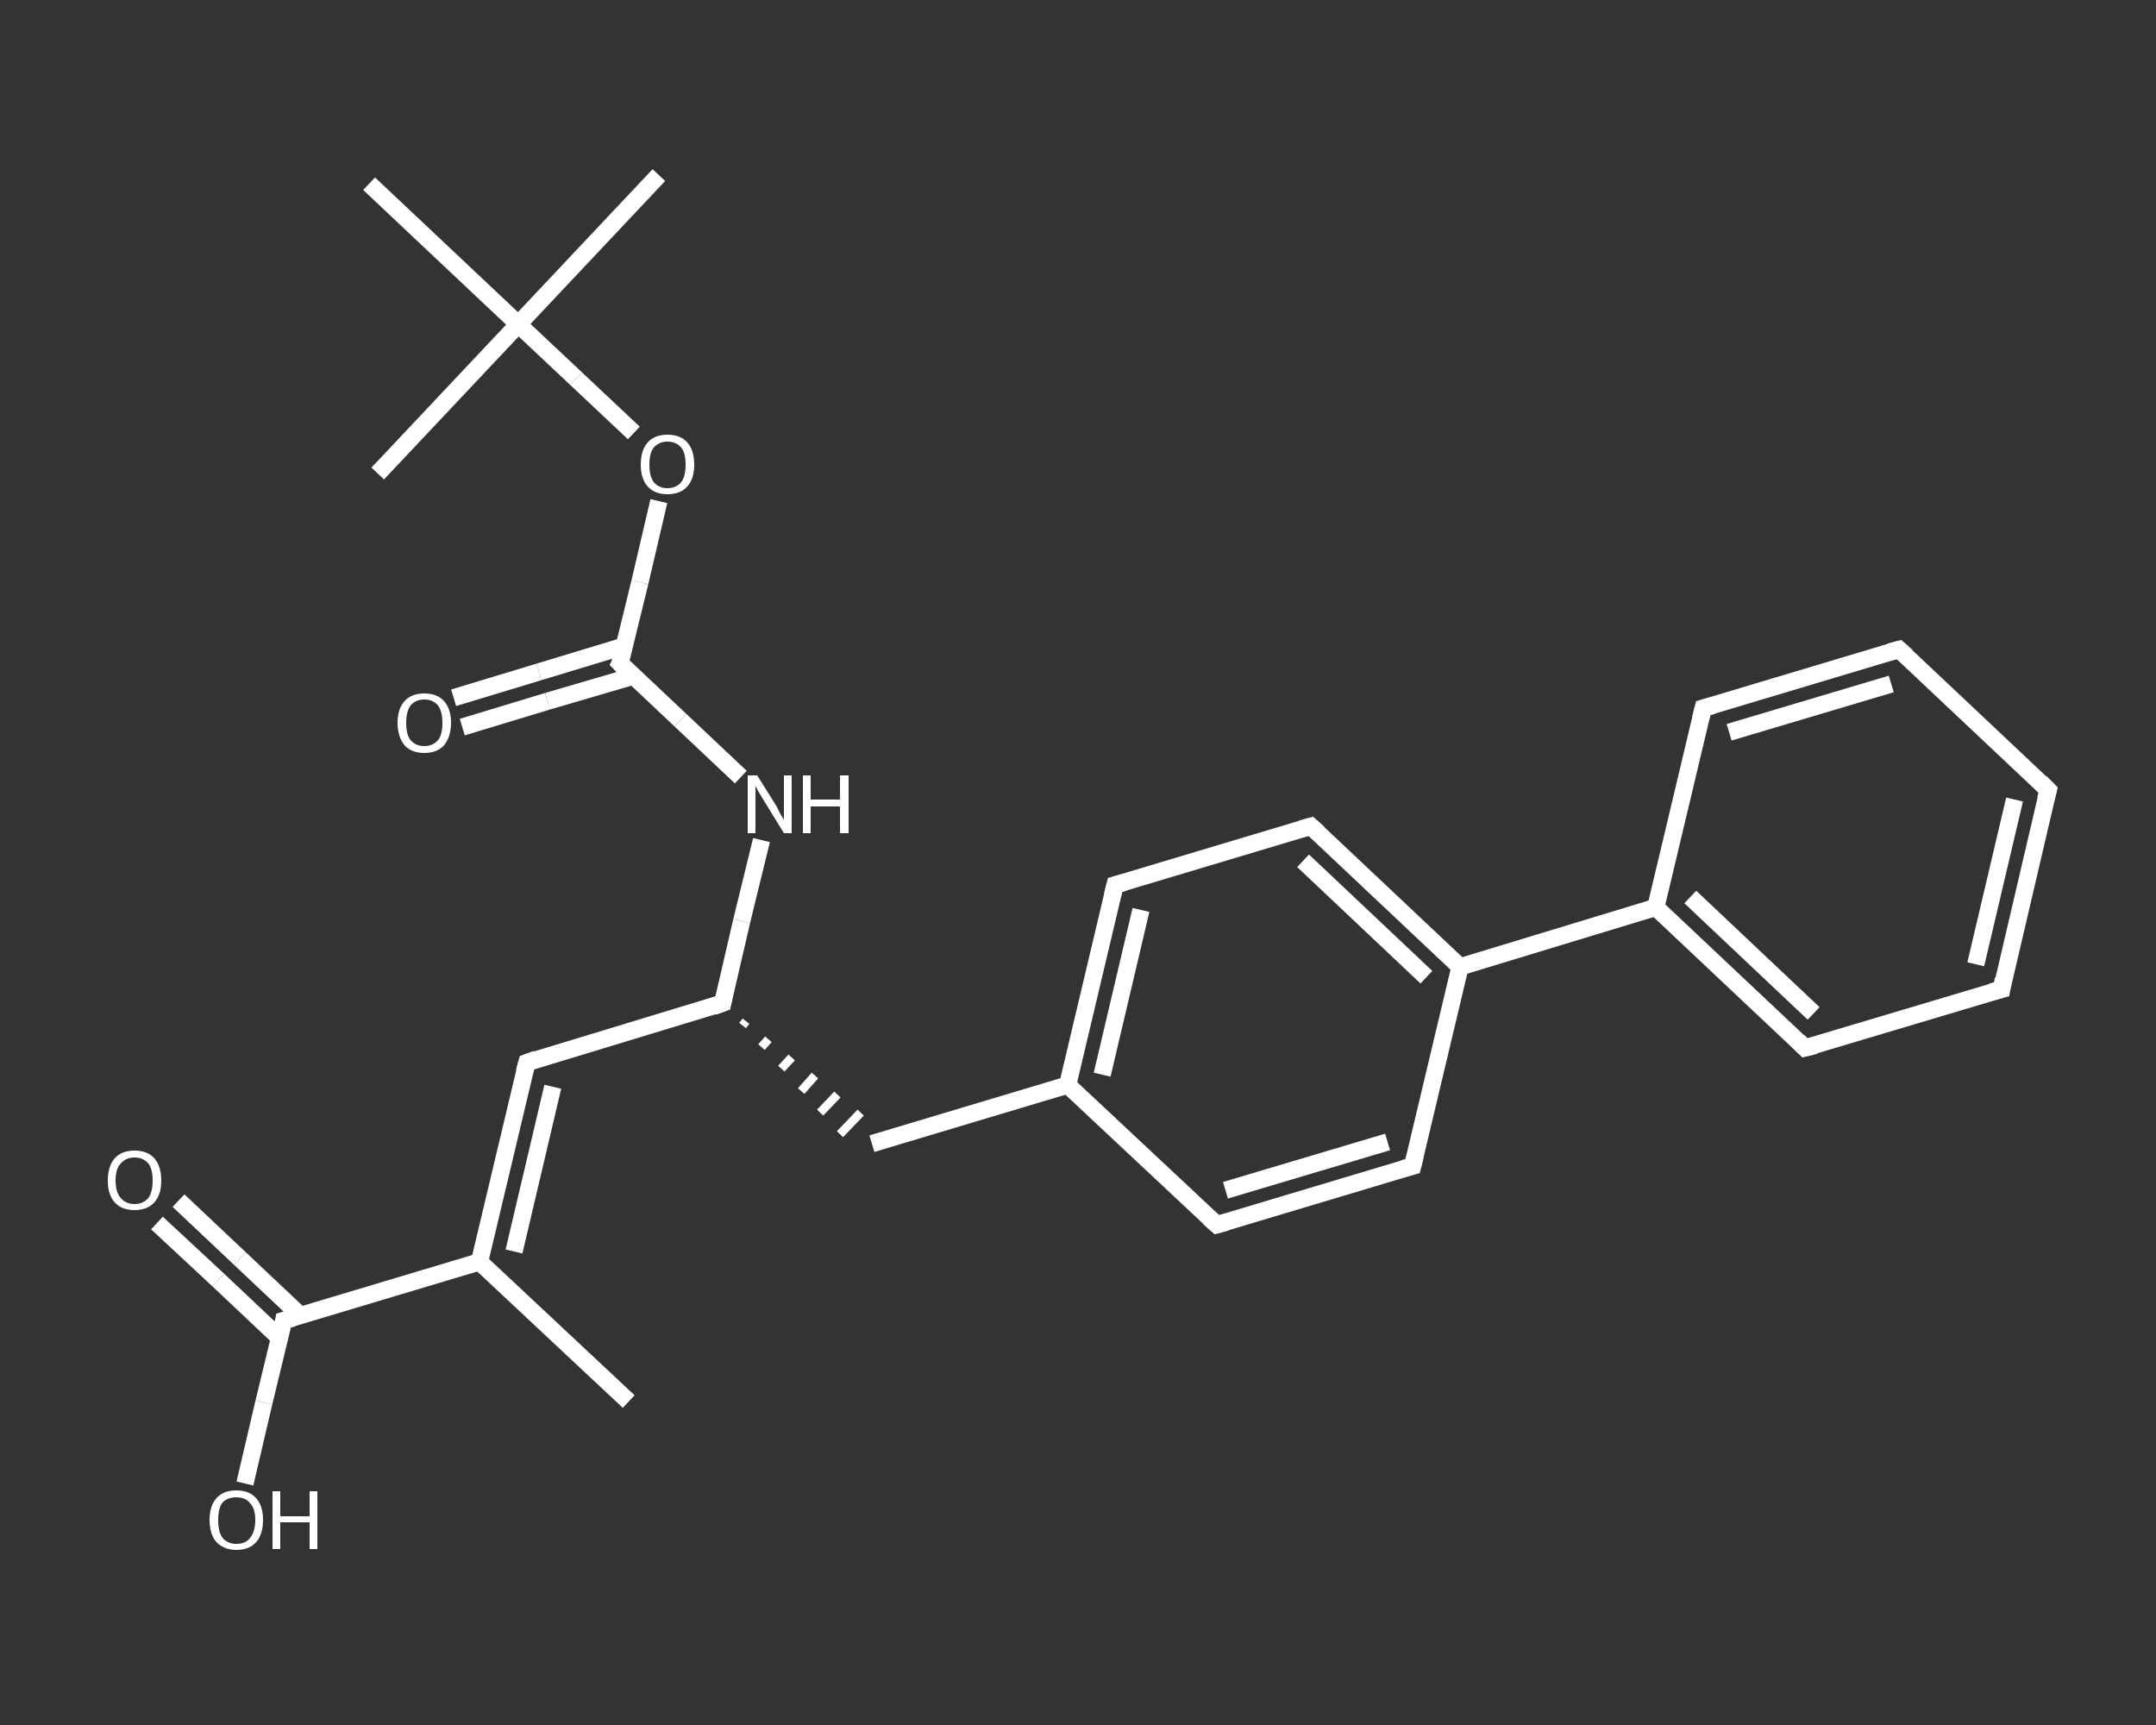 <?xml version='1.0' encoding='iso-8859-1'?>
<svg version='1.1' baseProfile='full'
              xmlns='http://www.w3.org/2000/svg'
                      xmlns:rdkit='http://www.rdkit.org/xml'
                      xmlns:xlink='http://www.w3.org/1999/xlink'
                  xml:space='preserve'
width='250px' height='200px' viewBox='0 0 250 200'>
<rect x="0" y="0" width="250" height="200" fill="#333333" stroke="none"/>
<!-- END OF HEADER -->
<rect style='opacity:1.0;fill:transparent;stroke:none' width='250.0' height='200.0' x='0.0' y='0.0'> </rect>
<path class='bond-0 atom-0 atom-1' d='M 72.9,162.5 L 55.6,146.3' style='fill:none;fill-rule:evenodd;stroke:#FFFFFF;stroke-width:2.0px;stroke-linecap:butt;stroke-linejoin:miter;stroke-opacity:1' />
<path class='bond-1 atom-1 atom-2' d='M 55.6,146.3 L 61.1,123.2' style='fill:none;fill-rule:evenodd;stroke:#FFFFFF;stroke-width:2.0px;stroke-linecap:butt;stroke-linejoin:miter;stroke-opacity:1' />
<path class='bond-1 atom-1 atom-2' d='M 59.6,145.1 L 64.1,126.0' style='fill:none;fill-rule:evenodd;stroke:#FFFFFF;stroke-width:2.0px;stroke-linecap:butt;stroke-linejoin:miter;stroke-opacity:1' />
<path class='bond-2 atom-2 atom-3' d='M 61.1,123.2 L 83.8,116.3' style='fill:none;fill-rule:evenodd;stroke:#FFFFFF;stroke-width:2.0px;stroke-linecap:butt;stroke-linejoin:miter;stroke-opacity:1' />
<path class='bond-3 atom-3 atom-4' d='M 86.1,118.9 L 86.5,118.4' style='fill:none;fill-rule:evenodd;stroke:#FFFFFF;stroke-width:1.0px;stroke-linecap:butt;stroke-linejoin:miter;stroke-opacity:1' />
<path class='bond-3 atom-3 atom-4' d='M 88.3,121.4 L 89.1,120.5' style='fill:none;fill-rule:evenodd;stroke:#FFFFFF;stroke-width:1.0px;stroke-linecap:butt;stroke-linejoin:miter;stroke-opacity:1' />
<path class='bond-3 atom-3 atom-4' d='M 90.6,123.9 L 91.8,122.6' style='fill:none;fill-rule:evenodd;stroke:#FFFFFF;stroke-width:1.0px;stroke-linecap:butt;stroke-linejoin:miter;stroke-opacity:1' />
<path class='bond-3 atom-3 atom-4' d='M 92.9,126.5 L 94.5,124.7' style='fill:none;fill-rule:evenodd;stroke:#FFFFFF;stroke-width:1.0px;stroke-linecap:butt;stroke-linejoin:miter;stroke-opacity:1' />
<path class='bond-3 atom-3 atom-4' d='M 95.1,129.0 L 97.1,126.9' style='fill:none;fill-rule:evenodd;stroke:#FFFFFF;stroke-width:1.0px;stroke-linecap:butt;stroke-linejoin:miter;stroke-opacity:1' />
<path class='bond-3 atom-3 atom-4' d='M 97.4,131.5 L 99.8,129.0' style='fill:none;fill-rule:evenodd;stroke:#FFFFFF;stroke-width:1.0px;stroke-linecap:butt;stroke-linejoin:miter;stroke-opacity:1' />
<path class='bond-4 atom-4 atom-5' d='M 101.1,132.6 L 123.8,125.8' style='fill:none;fill-rule:evenodd;stroke:#FFFFFF;stroke-width:2.0px;stroke-linecap:butt;stroke-linejoin:miter;stroke-opacity:1' />
<path class='bond-5 atom-5 atom-6' d='M 123.8,125.8 L 129.3,102.6' style='fill:none;fill-rule:evenodd;stroke:#FFFFFF;stroke-width:2.0px;stroke-linecap:butt;stroke-linejoin:miter;stroke-opacity:1' />
<path class='bond-5 atom-5 atom-6' d='M 127.8,124.6 L 132.3,105.5' style='fill:none;fill-rule:evenodd;stroke:#FFFFFF;stroke-width:2.0px;stroke-linecap:butt;stroke-linejoin:miter;stroke-opacity:1' />
<path class='bond-6 atom-6 atom-7' d='M 129.3,102.6 L 152.0,95.8' style='fill:none;fill-rule:evenodd;stroke:#FFFFFF;stroke-width:2.0px;stroke-linecap:butt;stroke-linejoin:miter;stroke-opacity:1' />
<path class='bond-7 atom-7 atom-8' d='M 152.0,95.8 L 169.3,112.1' style='fill:none;fill-rule:evenodd;stroke:#FFFFFF;stroke-width:2.0px;stroke-linecap:butt;stroke-linejoin:miter;stroke-opacity:1' />
<path class='bond-7 atom-7 atom-8' d='M 151.1,99.8 L 165.4,113.3' style='fill:none;fill-rule:evenodd;stroke:#FFFFFF;stroke-width:2.0px;stroke-linecap:butt;stroke-linejoin:miter;stroke-opacity:1' />
<path class='bond-8 atom-8 atom-9' d='M 169.3,112.1 L 192.0,105.2' style='fill:none;fill-rule:evenodd;stroke:#FFFFFF;stroke-width:2.0px;stroke-linecap:butt;stroke-linejoin:miter;stroke-opacity:1' />
<path class='bond-9 atom-9 atom-10' d='M 192.0,105.2 L 209.3,121.5' style='fill:none;fill-rule:evenodd;stroke:#FFFFFF;stroke-width:2.0px;stroke-linecap:butt;stroke-linejoin:miter;stroke-opacity:1' />
<path class='bond-9 atom-9 atom-10' d='M 196.0,104.0 L 210.3,117.5' style='fill:none;fill-rule:evenodd;stroke:#FFFFFF;stroke-width:2.0px;stroke-linecap:butt;stroke-linejoin:miter;stroke-opacity:1' />
<path class='bond-10 atom-10 atom-11' d='M 209.3,121.5 L 232.1,114.7' style='fill:none;fill-rule:evenodd;stroke:#FFFFFF;stroke-width:2.0px;stroke-linecap:butt;stroke-linejoin:miter;stroke-opacity:1' />
<path class='bond-11 atom-11 atom-12' d='M 232.1,114.7 L 237.5,91.6' style='fill:none;fill-rule:evenodd;stroke:#FFFFFF;stroke-width:2.0px;stroke-linecap:butt;stroke-linejoin:miter;stroke-opacity:1' />
<path class='bond-11 atom-11 atom-12' d='M 229.1,111.8 L 233.6,92.7' style='fill:none;fill-rule:evenodd;stroke:#FFFFFF;stroke-width:2.0px;stroke-linecap:butt;stroke-linejoin:miter;stroke-opacity:1' />
<path class='bond-12 atom-12 atom-13' d='M 237.5,91.6 L 220.2,75.3' style='fill:none;fill-rule:evenodd;stroke:#FFFFFF;stroke-width:2.0px;stroke-linecap:butt;stroke-linejoin:miter;stroke-opacity:1' />
<path class='bond-13 atom-13 atom-14' d='M 220.2,75.3 L 197.5,82.1' style='fill:none;fill-rule:evenodd;stroke:#FFFFFF;stroke-width:2.0px;stroke-linecap:butt;stroke-linejoin:miter;stroke-opacity:1' />
<path class='bond-13 atom-13 atom-14' d='M 219.3,79.3 L 200.5,84.9' style='fill:none;fill-rule:evenodd;stroke:#FFFFFF;stroke-width:2.0px;stroke-linecap:butt;stroke-linejoin:miter;stroke-opacity:1' />
<path class='bond-14 atom-8 atom-15' d='M 169.3,112.1 L 163.8,135.2' style='fill:none;fill-rule:evenodd;stroke:#FFFFFF;stroke-width:2.0px;stroke-linecap:butt;stroke-linejoin:miter;stroke-opacity:1' />
<path class='bond-15 atom-15 atom-16' d='M 163.8,135.2 L 141.1,142.0' style='fill:none;fill-rule:evenodd;stroke:#FFFFFF;stroke-width:2.0px;stroke-linecap:butt;stroke-linejoin:miter;stroke-opacity:1' />
<path class='bond-15 atom-15 atom-16' d='M 160.9,132.4 L 142.1,138.0' style='fill:none;fill-rule:evenodd;stroke:#FFFFFF;stroke-width:2.0px;stroke-linecap:butt;stroke-linejoin:miter;stroke-opacity:1' />
<path class='bond-16 atom-3 atom-17' d='M 83.8,116.3 L 86.0,106.8' style='fill:none;fill-rule:evenodd;stroke:#FFFFFF;stroke-width:2.0px;stroke-linecap:butt;stroke-linejoin:miter;stroke-opacity:1' />
<path class='bond-16 atom-3 atom-17' d='M 86.0,106.8 L 88.3,97.4' style='fill:none;fill-rule:evenodd;stroke:#FFFFFF;stroke-width:2.0px;stroke-linecap:butt;stroke-linejoin:miter;stroke-opacity:1' />
<path class='bond-17 atom-17 atom-18' d='M 85.9,90.1 L 78.9,83.5' style='fill:none;fill-rule:evenodd;stroke:#FFFFFF;stroke-width:2.0px;stroke-linecap:butt;stroke-linejoin:miter;stroke-opacity:1' />
<path class='bond-17 atom-17 atom-18' d='M 78.9,83.5 L 71.9,76.9' style='fill:none;fill-rule:evenodd;stroke:#FFFFFF;stroke-width:2.0px;stroke-linecap:butt;stroke-linejoin:miter;stroke-opacity:1' />
<path class='bond-18 atom-18 atom-19' d='M 72.4,74.9 L 62.5,77.9' style='fill:none;fill-rule:evenodd;stroke:#FFFFFF;stroke-width:2.0px;stroke-linecap:butt;stroke-linejoin:miter;stroke-opacity:1' />
<path class='bond-18 atom-18 atom-19' d='M 62.5,77.9 L 52.6,80.9' style='fill:none;fill-rule:evenodd;stroke:#FFFFFF;stroke-width:2.0px;stroke-linecap:butt;stroke-linejoin:miter;stroke-opacity:1' />
<path class='bond-18 atom-18 atom-19' d='M 73.4,78.4 L 63.5,81.3' style='fill:none;fill-rule:evenodd;stroke:#FFFFFF;stroke-width:2.0px;stroke-linecap:butt;stroke-linejoin:miter;stroke-opacity:1' />
<path class='bond-18 atom-18 atom-19' d='M 63.5,81.3 L 53.6,84.3' style='fill:none;fill-rule:evenodd;stroke:#FFFFFF;stroke-width:2.0px;stroke-linecap:butt;stroke-linejoin:miter;stroke-opacity:1' />
<path class='bond-19 atom-18 atom-20' d='M 71.9,76.9 L 74.2,67.5' style='fill:none;fill-rule:evenodd;stroke:#FFFFFF;stroke-width:2.0px;stroke-linecap:butt;stroke-linejoin:miter;stroke-opacity:1' />
<path class='bond-19 atom-18 atom-20' d='M 74.2,67.5 L 76.4,58.1' style='fill:none;fill-rule:evenodd;stroke:#FFFFFF;stroke-width:2.0px;stroke-linecap:butt;stroke-linejoin:miter;stroke-opacity:1' />
<path class='bond-20 atom-20 atom-21' d='M 73.5,50.2 L 66.8,43.9' style='fill:none;fill-rule:evenodd;stroke:#FFFFFF;stroke-width:2.0px;stroke-linecap:butt;stroke-linejoin:miter;stroke-opacity:1' />
<path class='bond-20 atom-20 atom-21' d='M 66.8,43.9 L 60.1,37.6' style='fill:none;fill-rule:evenodd;stroke:#FFFFFF;stroke-width:2.0px;stroke-linecap:butt;stroke-linejoin:miter;stroke-opacity:1' />
<path class='bond-21 atom-21 atom-22' d='M 60.1,37.6 L 76.4,20.3' style='fill:none;fill-rule:evenodd;stroke:#FFFFFF;stroke-width:2.0px;stroke-linecap:butt;stroke-linejoin:miter;stroke-opacity:1' />
<path class='bond-22 atom-21 atom-23' d='M 60.1,37.6 L 43.8,54.9' style='fill:none;fill-rule:evenodd;stroke:#FFFFFF;stroke-width:2.0px;stroke-linecap:butt;stroke-linejoin:miter;stroke-opacity:1' />
<path class='bond-23 atom-21 atom-24' d='M 60.1,37.6 L 42.8,21.3' style='fill:none;fill-rule:evenodd;stroke:#FFFFFF;stroke-width:2.0px;stroke-linecap:butt;stroke-linejoin:miter;stroke-opacity:1' />
<path class='bond-24 atom-1 atom-25' d='M 55.6,146.3 L 32.9,153.1' style='fill:none;fill-rule:evenodd;stroke:#FFFFFF;stroke-width:2.0px;stroke-linecap:butt;stroke-linejoin:miter;stroke-opacity:1' />
<path class='bond-25 atom-25 atom-26' d='M 34.8,152.5 L 27.8,145.9' style='fill:none;fill-rule:evenodd;stroke:#FFFFFF;stroke-width:2.0px;stroke-linecap:butt;stroke-linejoin:miter;stroke-opacity:1' />
<path class='bond-25 atom-25 atom-26' d='M 27.8,145.9 L 20.7,139.2' style='fill:none;fill-rule:evenodd;stroke:#FFFFFF;stroke-width:2.0px;stroke-linecap:butt;stroke-linejoin:miter;stroke-opacity:1' />
<path class='bond-25 atom-25 atom-26' d='M 32.4,155.1 L 25.3,148.4' style='fill:none;fill-rule:evenodd;stroke:#FFFFFF;stroke-width:2.0px;stroke-linecap:butt;stroke-linejoin:miter;stroke-opacity:1' />
<path class='bond-25 atom-25 atom-26' d='M 25.3,148.4 L 18.2,141.8' style='fill:none;fill-rule:evenodd;stroke:#FFFFFF;stroke-width:2.0px;stroke-linecap:butt;stroke-linejoin:miter;stroke-opacity:1' />
<path class='bond-26 atom-25 atom-27' d='M 32.9,153.1 L 30.6,162.6' style='fill:none;fill-rule:evenodd;stroke:#FFFFFF;stroke-width:2.0px;stroke-linecap:butt;stroke-linejoin:miter;stroke-opacity:1' />
<path class='bond-26 atom-25 atom-27' d='M 30.6,162.6 L 28.4,172.0' style='fill:none;fill-rule:evenodd;stroke:#FFFFFF;stroke-width:2.0px;stroke-linecap:butt;stroke-linejoin:miter;stroke-opacity:1' />
<path class='bond-27 atom-16 atom-5' d='M 141.1,142.0 L 123.8,125.8' style='fill:none;fill-rule:evenodd;stroke:#FFFFFF;stroke-width:2.0px;stroke-linecap:butt;stroke-linejoin:miter;stroke-opacity:1' />
<path class='bond-28 atom-14 atom-9' d='M 197.5,82.1 L 192.0,105.2' style='fill:none;fill-rule:evenodd;stroke:#FFFFFF;stroke-width:2.0px;stroke-linecap:butt;stroke-linejoin:miter;stroke-opacity:1' />
<path d='M 60.8,124.3 L 61.1,123.2 L 62.2,122.8' style='fill:none;stroke:#FFFFFF;stroke-width:2.0px;stroke-linecap:butt;stroke-linejoin:miter;stroke-opacity:1;' />
<path d='M 82.7,116.7 L 83.8,116.3 L 83.9,115.8' style='fill:none;stroke:#FFFFFF;stroke-width:2.0px;stroke-linecap:butt;stroke-linejoin:miter;stroke-opacity:1;' />
<path d='M 129.0,103.8 L 129.3,102.6 L 130.4,102.3' style='fill:none;stroke:#FFFFFF;stroke-width:2.0px;stroke-linecap:butt;stroke-linejoin:miter;stroke-opacity:1;' />
<path d='M 150.9,96.1 L 152.0,95.8 L 152.9,96.6' style='fill:none;stroke:#FFFFFF;stroke-width:2.0px;stroke-linecap:butt;stroke-linejoin:miter;stroke-opacity:1;' />
<path d='M 208.5,120.7 L 209.3,121.5 L 210.5,121.2' style='fill:none;stroke:#FFFFFF;stroke-width:2.0px;stroke-linecap:butt;stroke-linejoin:miter;stroke-opacity:1;' />
<path d='M 230.9,115.0 L 232.1,114.7 L 232.3,113.5' style='fill:none;stroke:#FFFFFF;stroke-width:2.0px;stroke-linecap:butt;stroke-linejoin:miter;stroke-opacity:1;' />
<path d='M 237.2,92.7 L 237.5,91.6 L 236.6,90.7' style='fill:none;stroke:#FFFFFF;stroke-width:2.0px;stroke-linecap:butt;stroke-linejoin:miter;stroke-opacity:1;' />
<path d='M 221.1,76.1 L 220.2,75.3 L 219.1,75.6' style='fill:none;stroke:#FFFFFF;stroke-width:2.0px;stroke-linecap:butt;stroke-linejoin:miter;stroke-opacity:1;' />
<path d='M 198.6,81.8 L 197.5,82.1 L 197.2,83.3' style='fill:none;stroke:#FFFFFF;stroke-width:2.0px;stroke-linecap:butt;stroke-linejoin:miter;stroke-opacity:1;' />
<path d='M 164.1,134.0 L 163.8,135.2 L 162.7,135.5' style='fill:none;stroke:#FFFFFF;stroke-width:2.0px;stroke-linecap:butt;stroke-linejoin:miter;stroke-opacity:1;' />
<path d='M 142.2,141.7 L 141.1,142.0 L 140.2,141.2' style='fill:none;stroke:#FFFFFF;stroke-width:2.0px;stroke-linecap:butt;stroke-linejoin:miter;stroke-opacity:1;' />
<path d='M 72.3,77.3 L 71.9,76.9 L 72.1,76.5' style='fill:none;stroke:#FFFFFF;stroke-width:2.0px;stroke-linecap:butt;stroke-linejoin:miter;stroke-opacity:1;' />
<path d='M 34.0,152.8 L 32.9,153.1 L 32.8,153.6' style='fill:none;stroke:#FFFFFF;stroke-width:2.0px;stroke-linecap:butt;stroke-linejoin:miter;stroke-opacity:1;' />
<path class='atom-17' d='M 87.8 89.9
L 90.0 93.4
Q 90.2 93.8, 90.5 94.4
Q 90.9 95.0, 90.9 95.1
L 90.9 89.9
L 91.8 89.9
L 91.8 96.6
L 90.9 96.6
L 88.5 92.7
Q 88.2 92.2, 87.9 91.7
Q 87.6 91.2, 87.6 91.0
L 87.6 96.6
L 86.7 96.6
L 86.7 89.9
L 87.8 89.9
' fill='#FFFFFF'/>
<path class='atom-17' d='M 93.1 89.9
L 94.0 89.9
L 94.0 92.7
L 97.4 92.7
L 97.4 89.9
L 98.4 89.9
L 98.4 96.6
L 97.4 96.6
L 97.4 93.5
L 94.0 93.5
L 94.0 96.6
L 93.1 96.6
L 93.1 89.9
' fill='#FFFFFF'/>
<path class='atom-19' d='M 46.1 83.8
Q 46.1 82.2, 46.9 81.3
Q 47.7 80.4, 49.2 80.4
Q 50.7 80.4, 51.5 81.3
Q 52.3 82.2, 52.3 83.8
Q 52.3 85.4, 51.5 86.4
Q 50.7 87.3, 49.2 87.3
Q 47.7 87.3, 46.9 86.4
Q 46.1 85.4, 46.1 83.8
M 49.2 86.5
Q 50.2 86.5, 50.8 85.8
Q 51.3 85.2, 51.3 83.8
Q 51.3 82.5, 50.8 81.8
Q 50.2 81.1, 49.2 81.1
Q 48.2 81.1, 47.6 81.8
Q 47.1 82.5, 47.1 83.8
Q 47.1 85.2, 47.6 85.8
Q 48.2 86.5, 49.2 86.5
' fill='#FFFFFF'/>
<path class='atom-20' d='M 74.3 53.9
Q 74.3 52.2, 75.1 51.3
Q 75.9 50.4, 77.4 50.4
Q 78.9 50.4, 79.7 51.3
Q 80.5 52.2, 80.5 53.9
Q 80.5 55.5, 79.7 56.4
Q 78.9 57.3, 77.4 57.3
Q 75.9 57.3, 75.1 56.4
Q 74.3 55.5, 74.3 53.9
M 77.4 56.6
Q 78.4 56.6, 79.0 55.9
Q 79.5 55.2, 79.5 53.9
Q 79.5 52.5, 79.0 51.9
Q 78.4 51.2, 77.4 51.2
Q 76.4 51.2, 75.8 51.9
Q 75.3 52.5, 75.3 53.9
Q 75.3 55.2, 75.8 55.9
Q 76.4 56.6, 77.4 56.6
' fill='#FFFFFF'/>
<path class='atom-26' d='M 12.5 136.9
Q 12.5 135.2, 13.3 134.3
Q 14.1 133.4, 15.6 133.4
Q 17.1 133.4, 17.9 134.3
Q 18.7 135.2, 18.7 136.9
Q 18.7 138.5, 17.9 139.4
Q 17.1 140.3, 15.6 140.3
Q 14.1 140.3, 13.3 139.4
Q 12.5 138.5, 12.5 136.9
M 15.6 139.6
Q 16.6 139.6, 17.2 138.9
Q 17.7 138.2, 17.7 136.9
Q 17.7 135.5, 17.2 134.9
Q 16.6 134.2, 15.6 134.2
Q 14.6 134.2, 14.0 134.9
Q 13.4 135.5, 13.4 136.9
Q 13.4 138.2, 14.0 138.9
Q 14.6 139.6, 15.6 139.6
' fill='#FFFFFF'/>
<path class='atom-27' d='M 24.3 176.2
Q 24.3 174.6, 25.1 173.7
Q 25.9 172.8, 27.4 172.8
Q 28.9 172.8, 29.7 173.7
Q 30.5 174.6, 30.5 176.2
Q 30.5 177.9, 29.7 178.8
Q 28.9 179.7, 27.4 179.7
Q 26.0 179.7, 25.1 178.8
Q 24.3 177.9, 24.3 176.2
M 27.4 179.0
Q 28.5 179.0, 29.0 178.3
Q 29.6 177.6, 29.6 176.2
Q 29.6 174.9, 29.0 174.3
Q 28.5 173.6, 27.4 173.6
Q 26.4 173.6, 25.8 174.2
Q 25.3 174.9, 25.3 176.2
Q 25.3 177.6, 25.8 178.3
Q 26.4 179.0, 27.4 179.0
' fill='#FFFFFF'/>
<path class='atom-27' d='M 31.6 172.9
L 32.5 172.9
L 32.5 175.8
L 35.9 175.8
L 35.9 172.9
L 36.8 172.9
L 36.8 179.6
L 35.9 179.6
L 35.9 176.5
L 32.5 176.5
L 32.5 179.6
L 31.6 179.6
L 31.6 172.9
' fill='#FFFFFF'/>
</svg>
